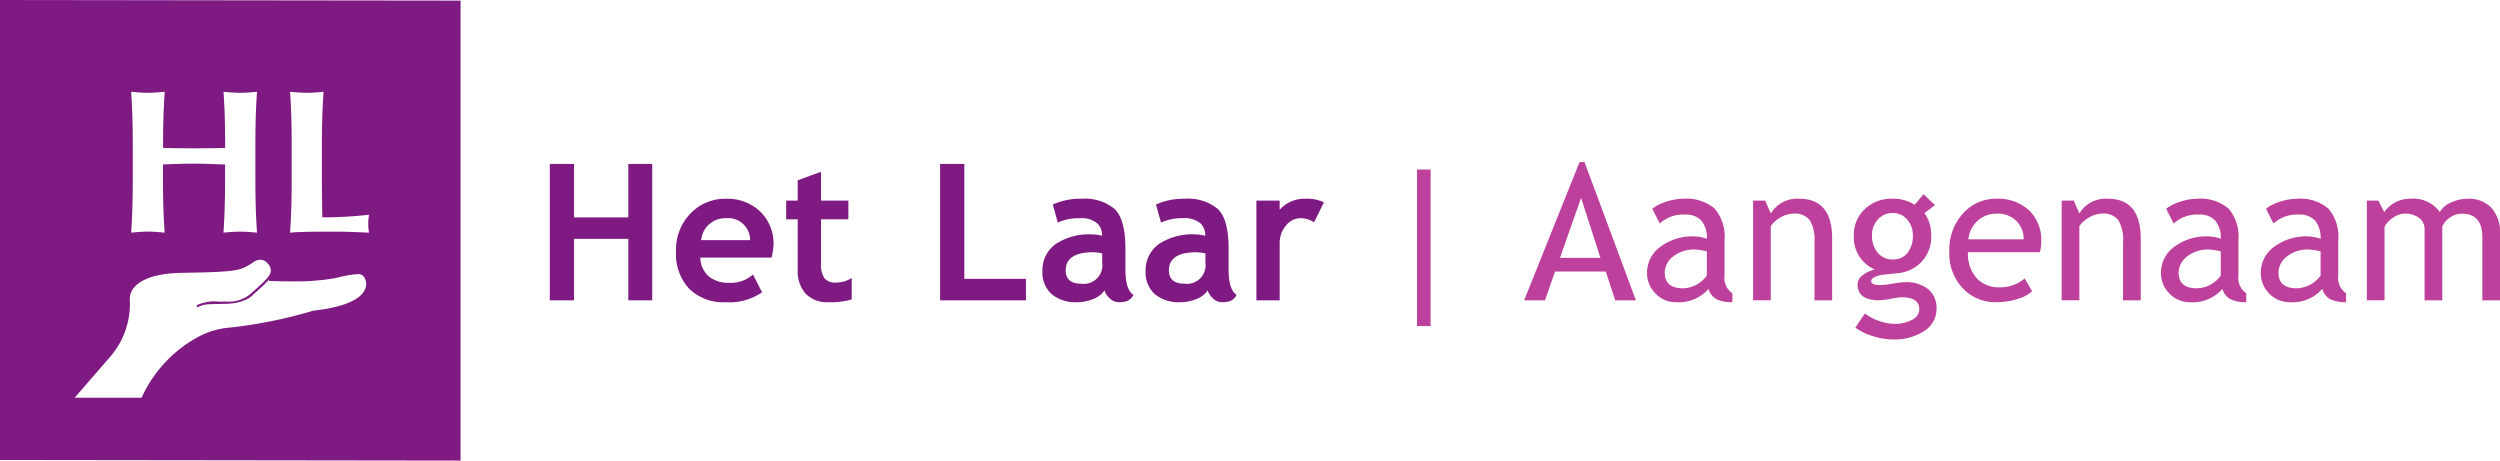 <svg xmlns="http://www.w3.org/2000/svg" xmlns:xlink="http://www.w3.org/1999/xlink" width="252.49" height="46.516" viewBox="0 0 252.49 46.516">
  <defs>
    <clipPath id="clip-path">
      <path id="Clip_2" data-name="Clip 2" d="M0,0H46.516V46.515H0Z" transform="translate(0 0.053)" fill="none"/>
    </clipPath>
    <clipPath id="clip-path-2">
      <path id="Clip_19" data-name="Clip 19" d="M0,46.516H252.49V0H0Z" transform="translate(0 0.444)" fill="none"/>
    </clipPath>
  </defs>
  <g id="Group_29" data-name="Group 29" transform="translate(0 -0.444)">
    <g id="Group_3" data-name="Group 3" transform="translate(0 0.391)">
      <path id="Clip_2-2" data-name="Clip 2" d="M0,0H46.516V46.515H0Z" transform="translate(0 0.053)" fill="none"/>
      <g id="Group_3-2" data-name="Group 3" clip-path="url(#clip-path)">
        <path id="Fill_1" data-name="Fill 1" d="M46.517,46.516h0l-23.258-.031L0,46.456V0L23.258.031,46.517.06V46.515ZM26.3,26.23a1.3,1.3,0,0,0-.758.287l-.094.06c-1.192.753-1.407.888-7.067.979-2.98.049-4.257.811-4.8,1.443a1.73,1.73,0,0,0-.47,1.237A8.183,8.183,0,0,1,11,36.181L7.534,40.172H14.3a13.108,13.108,0,0,1,5.746-6.162,8.082,8.082,0,0,1,3.193-.929,47.667,47.667,0,0,0,8.421-1.708l.016,0c3.562-.4,4.76-1.33,5.138-2.041a1.312,1.312,0,0,0,.011-1.263.69.69,0,0,0-.716-.381A10.494,10.494,0,0,0,34.228,28l-.529.118a23.288,23.288,0,0,1-4.224.3c-1.3,0-2.3-.049-2.312-.049l.005-.114-.026.011c-.026.028-.051.056-.073.081-.34.383-1.289,1.221-1.476,1.385l-.007.006c0,.009-.684.9-2.79.948l-.652.014h-.024c-1.427.028-1.512.03-2.177.344l-.1-.207a4.174,4.174,0,0,1,2.291-.368l.655-.013a3.435,3.435,0,0,0,2.625-.872c.007-.007.052-.048.12-.108.294-.263,1.07-.956,1.361-1.283.4-.452.741-.951.094-1.639A.936.936,0,0,0,26.3,26.23Zm7.366-2.835c1.341,0,2.23.042,2.879.073.275.013.512.024.73.03l-.01-.06a4.251,4.251,0,0,1-.073-.827,4.719,4.719,0,0,1,.066-.811l.017-.116a40.907,40.907,0,0,1-4.722.269c-.027-1.336-.042-2.893-.042-4.167V14.98c0-2.387.045-3.935.166-5.712l-.181.017c-.409.039-.918.087-1.51.087s-1.1-.048-1.51-.087l-.181-.017c.12,1.759.165,3.308.165,5.712v2.805c0,2.41-.045,3.958-.165,5.712l.046,0C29.792,23.452,30.414,23.395,33.663,23.395Zm-9.4,0c.592,0,1.1.048,1.51.087l.181.017c-.12-1.771-.165-3.32-.165-5.712V14.98c0-2.4.045-3.945.165-5.712l-.181.017c-.409.039-.918.087-1.51.087s-1.1-.048-1.507-.086l-.184-.017c.119,1.729.165,3.319.165,5.672l-.069,0c-.7.017-1.58.038-3.046.038-1.542,0-2.539-.023-3.155-.04,0-2.365.047-3.955.166-5.672l-.181.017c-.409.039-.918.087-1.51.087s-1.1-.048-1.512-.087H13.42l-.174-.016c.12,1.772.165,3.321.165,5.712v2.805c0,2.4-.045,3.946-.165,5.712l.178-.017c.41-.039.919-.087,1.513-.087s1.1.048,1.51.087l.181.017c-.121-1.768-.166-3.316-.166-5.712V16.61c1.179-.047,2.157-.083,3.135-.083.637,0,1.278.023,1.9.045.4.014.822.029,1.236.038v1.175c0,2.4-.045,3.946-.165,5.712l.184-.017C23.159,23.442,23.667,23.395,24.259,23.395Z" transform="translate(0 0.053)" fill="#7e1a81"/>
      </g>
    </g>
    <path id="Fill_4" data-name="Fill 4" d="M7.929,13.778V7.571H2.446v6.207H0V0H2.446V5.4H7.929V0h2.417V13.778Z" transform="translate(55.526 17)" fill="#7e1a81"/>
    <path id="Fill_6" data-name="Fill 6" d="M4.985,10.449A4.926,4.926,0,0,1,1.341,9.1,5.132,5.132,0,0,1,0,5.332,5.249,5.249,0,0,1,1.472,1.476,4.831,4.831,0,0,1,5,0,4.813,4.813,0,0,1,8.521,1.307a4.5,4.5,0,0,1,1.327,3.33,6.544,6.544,0,0,1-.2,1.307H2.455a2.558,2.558,0,0,0,.828,1.871,3.011,3.011,0,0,0,2.05.669,3.328,3.328,0,0,0,2.445-.837l.912,1.8A5.817,5.817,0,0,1,4.985,10.449Zm.057-8.483a2.428,2.428,0,0,0-2.5,2.21H7.486A2.216,2.216,0,0,0,5.042,1.966Z" transform="translate(68.275 20.518)" fill="#7e1a81"/>
    <path id="Fill_8" data-name="Fill 8" d="M1.166,4.806H0V2.916H1.166V.865L3.517,0V2.916H6.282v1.89H3.517V9.217a2.606,2.606,0,0,0,.338,1.529,1.4,1.4,0,0,0,1.185.446,2.916,2.916,0,0,0,1.58-.461v2.163a7.492,7.492,0,0,1-2.332.282,3.041,3.041,0,0,1-2.314-.851A3.379,3.379,0,0,1,1.166,9.9Z" transform="translate(79.4 17.79)" fill="#7e1a81"/>
    <path id="Fill_10" data-name="Fill 10" d="M0,13.778V0H2.446V11.606H8.671v2.172Z" transform="translate(94.946 17)" fill="#7e1a81"/>
    <path id="Fill_12" data-name="Fill 12" d="M7.721,10.448a1.307,1.307,0,0,1-.912-.375,1.933,1.933,0,0,1-.545-.818,2.293,2.293,0,0,1-1.115.86,4.262,4.262,0,0,1-1.66.333A3.77,3.77,0,0,1,.931,9.635,2.914,2.914,0,0,1,0,7.326,3.248,3.248,0,0,1,1.312,4.589,6.132,6.132,0,0,1,5.042,3.6a4.113,4.113,0,0,1,.977.141,1.661,1.661,0,0,0-.44-1.22,2.491,2.491,0,0,0-1.807-.557,5.019,5.019,0,0,0-2.22.441L1.044.583A6.62,6.62,0,0,1,3.931,0,4.7,4.7,0,0,1,7.308,1.049c.711.7,1.072,2.033,1.072,3.973V7.176c0,1.335.272,2.187.809,2.531a1.274,1.274,0,0,1-.649.625A2.637,2.637,0,0,1,7.721,10.448ZM5.135,5.4c-1.848,0-2.785.614-2.785,1.824,0,.9.529,1.355,1.571,1.355A1.876,1.876,0,0,0,6.038,6.461V5.521A4.984,4.984,0,0,0,5.135,5.4Z" transform="translate(105.282 20.518)" fill="#7e1a81"/>
    <path id="Fill_14" data-name="Fill 14" d="M7.721,10.448a1.307,1.307,0,0,1-.912-.375,1.933,1.933,0,0,1-.545-.818,2.293,2.293,0,0,1-1.115.86,4.262,4.262,0,0,1-1.66.333A3.77,3.77,0,0,1,.931,9.635,2.914,2.914,0,0,1,0,7.326,3.248,3.248,0,0,1,1.312,4.589,6.132,6.132,0,0,1,5.042,3.6a4.113,4.113,0,0,1,.977.141,1.661,1.661,0,0,0-.44-1.22,2.491,2.491,0,0,0-1.807-.557,5.019,5.019,0,0,0-2.22.441L1.044.583A6.62,6.62,0,0,1,3.931,0,4.7,4.7,0,0,1,7.308,1.049c.711.7,1.072,2.033,1.072,3.973V7.176c0,1.335.272,2.187.809,2.531a1.274,1.274,0,0,1-.649.625A2.637,2.637,0,0,1,7.721,10.448ZM5.135,5.4c-1.848,0-2.785.614-2.785,1.824,0,.9.529,1.355,1.571,1.355A1.876,1.876,0,0,0,6.038,6.461V5.521A4.984,4.984,0,0,0,5.135,5.4Z" transform="translate(115.705 20.518)" fill="#7e1a81"/>
    <path id="Fill_16" data-name="Fill 16" d="M5.822,2.379A2.464,2.464,0,0,0,4.44,1.965a1.877,1.877,0,0,0-1.453.743,2.7,2.7,0,0,0-.635,1.815v5.737H0V.188H2.351V1.11A3.341,3.341,0,0,1,4.976,0,3.762,3.762,0,0,1,6.819.366Z" transform="translate(126.891 20.518)" fill="#7e1a81"/>
    <path id="Clip_19-2" data-name="Clip 19" d="M0,46.516H252.49V0H0Z" transform="translate(0 0.444)" fill="none"/>
    <g id="Mask_Group_4" data-name="Mask Group 4" clip-path="url(#clip-path-2)">
      <path id="Fill_18" data-name="Fill 18" d="M0,15.81H1.374V0H0Z" transform="translate(143.11 17.564)" fill="#bd419c"/>
      <path id="Fill_20" data-name="Fill 20" d="M2.107,13.967H0L5.6,0h.5l5.191,13.965H9.2l-.95-2.906H3.123L2.107,13.966ZM5.755,3.612,3.622,9.678h4.09Z" transform="translate(153.929 16.812)" fill="#bd419c"/>
      <path id="Fill_21" data-name="Fill 21" d="M2.924,10.448A2.835,2.835,0,0,1,.87,9.589,2.9,2.9,0,0,1,0,7.448a3.206,3.206,0,0,1,1.34-2.59A5.369,5.369,0,0,1,4.759,3.8a4.024,4.024,0,0,1,1.279.245A2.692,2.692,0,0,0,5.49,2.213,2.086,2.086,0,0,0,3.856,1.6a3.5,3.5,0,0,0-2.577.9L.527,1.006A4.411,4.411,0,0,1,1.933.3,5.485,5.485,0,0,1,3.649,0,4.367,4.367,0,0,1,6.833,1a4.367,4.367,0,0,1,.992,3.169V7.778a1.852,1.852,0,0,0,.79,1.768v.895a3.379,3.379,0,0,1-1.632-.311A1.752,1.752,0,0,1,6.207,9.1,3.962,3.962,0,0,1,2.924,10.448ZM4.853,5.126a3.4,3.4,0,0,0-2.21.7,2.077,2.077,0,0,0-.857,1.646c0,1.042.623,1.57,1.853,1.57a3.053,3.053,0,0,0,2.4-1.289V5.314A6.526,6.526,0,0,0,4.853,5.126Z" transform="translate(166.346 20.518)" fill="#bd419c"/>
      <path id="Fill_22" data-name="Fill 22" d="M6.2,10.261V4.4a3.88,3.88,0,0,0-.485-2.252A1.9,1.9,0,0,0,4.091,1.5a2.657,2.657,0,0,0-1.279.367,2.841,2.841,0,0,0-1.025.9v7.486H0V.188H1.223l.565,1.3A3.1,3.1,0,0,1,4.675,0q3.31,0,3.31,4.025v6.235Z" transform="translate(177.055 20.517)" fill="#bd419c"/>
      <path id="Fill_23" data-name="Fill 23" d="M3.95,14.671a6.8,6.8,0,0,1-2.059-.347,5.867,5.867,0,0,1-1.74-.848l.968-1.429A5.3,5.3,0,0,0,4,13.091a3.746,3.746,0,0,0,1.914-.418,1.216,1.216,0,0,0,.7-1.04c0-.811-.595-1.222-1.768-1.222a7,7,0,0,0-1.092.15,7.025,7.025,0,0,1-1.231.151C1.1,10.713.376,10.168.376,9.094a1.159,1.159,0,0,1,.5-.9,3.12,3.12,0,0,1,1.246-.583A3.535,3.535,0,0,1,0,4.147,3.509,3.509,0,0,1,1.1,1.514,3.8,3.8,0,0,1,3.819.461a3.891,3.891,0,0,1,2.323.611L7.035,0,8.2,1.1l-1.072.809a3.74,3.74,0,0,1,.687,2.333A3.657,3.657,0,0,1,6.866,6.8,3.764,3.764,0,0,1,4.374,7.985L2.9,8.135a2.939,2.939,0,0,0-.706.2c-.293.116-.442.269-.442.455,0,.256.31.386.922.386a8.305,8.305,0,0,0,1.261-.146A8.4,8.4,0,0,1,5.2,8.887,3.48,3.48,0,0,1,7.52,9.6a2.462,2.462,0,0,1,.832,1.97,2.623,2.623,0,0,1-1.247,2.247A5.469,5.469,0,0,1,3.95,14.671ZM3.941,1.9a1.951,1.951,0,0,0-1.519.658,2.326,2.326,0,0,0-.588,1.6A2.667,2.667,0,0,0,2.4,5.9a1.9,1.9,0,0,0,1.538.691A1.8,1.8,0,0,0,5.427,5.92a2.756,2.756,0,0,0,.536-1.763,2.352,2.352,0,0,0-.579-1.6A1.851,1.851,0,0,0,3.941,1.9Z" transform="translate(187.23 20.057)" fill="#bd419c"/>
      <path id="Fill_24" data-name="Fill 24" d="M4.7,10.449A4.477,4.477,0,0,1,1.477,9.161,5.075,5.075,0,0,1,0,5.342a5.4,5.4,0,0,1,1.515-4A4.415,4.415,0,0,1,4.721,0,4.607,4.607,0,0,1,8.1,1.213,4.166,4.166,0,0,1,9.284,4.307,3.993,3.993,0,0,1,9.141,5.4H1.881A3.653,3.653,0,0,0,2.85,8.117a3.045,3.045,0,0,0,2.2.827,3.772,3.772,0,0,0,2.558-.893l.753,1.288a3.385,3.385,0,0,1-1.271.715A6.906,6.906,0,0,1,4.7,10.449Zm.1-8.944A2.821,2.821,0,0,0,1.929,4.1H7.505A2.551,2.551,0,0,0,6.828,2.3,2.653,2.653,0,0,0,4.806,1.5Z" transform="translate(196.875 20.517)" fill="#bd419c"/>
      <path id="Fill_25" data-name="Fill 25" d="M6.2,10.261V4.4a3.88,3.88,0,0,0-.485-2.252A1.9,1.9,0,0,0,4.091,1.5a2.657,2.657,0,0,0-1.279.367,2.841,2.841,0,0,0-1.025.9v7.486H0V.188H1.223l.565,1.3A3.1,3.1,0,0,1,4.675,0q3.31,0,3.31,4.025v6.235Z" transform="translate(208.22 20.517)" fill="#bd419c"/>
      <path id="Fill_26" data-name="Fill 26" d="M2.924,10.448A2.835,2.835,0,0,1,.87,9.589,2.9,2.9,0,0,1,0,7.448a3.206,3.206,0,0,1,1.34-2.59A5.369,5.369,0,0,1,4.759,3.8a4.024,4.024,0,0,1,1.279.245A2.692,2.692,0,0,0,5.49,2.213,2.086,2.086,0,0,0,3.856,1.6a3.5,3.5,0,0,0-2.577.9L.527,1.006A4.411,4.411,0,0,1,1.933.3,5.485,5.485,0,0,1,3.649,0,4.367,4.367,0,0,1,6.833,1a4.367,4.367,0,0,1,.992,3.169V7.778a1.852,1.852,0,0,0,.79,1.768v.895a3.379,3.379,0,0,1-1.632-.311A1.752,1.752,0,0,1,6.207,9.1,3.962,3.962,0,0,1,2.924,10.448ZM4.853,5.126a3.4,3.4,0,0,0-2.21.7,2.077,2.077,0,0,0-.857,1.646c0,1.042.623,1.57,1.853,1.57a3.053,3.053,0,0,0,2.4-1.289V5.314A6.526,6.526,0,0,0,4.853,5.126Z" transform="translate(218.25 20.518)" fill="#bd419c"/>
      <path id="Fill_27" data-name="Fill 27" d="M2.924,10.448A2.835,2.835,0,0,1,.87,9.589,2.9,2.9,0,0,1,0,7.448a3.206,3.206,0,0,1,1.34-2.59A5.369,5.369,0,0,1,4.759,3.8a4.024,4.024,0,0,1,1.279.245A2.692,2.692,0,0,0,5.49,2.213,2.086,2.086,0,0,0,3.856,1.6a3.5,3.5,0,0,0-2.577.9L.527,1.006A4.411,4.411,0,0,1,1.933.3,5.485,5.485,0,0,1,3.649,0,4.367,4.367,0,0,1,6.833,1a4.367,4.367,0,0,1,.992,3.169V7.778a1.852,1.852,0,0,0,.79,1.768v.895a3.379,3.379,0,0,1-1.632-.311A1.752,1.752,0,0,1,6.207,9.1,3.962,3.962,0,0,1,2.924,10.448ZM4.853,5.126a3.4,3.4,0,0,0-2.21.7,2.077,2.077,0,0,0-.857,1.646c0,1.042.623,1.57,1.853,1.57a3.053,3.053,0,0,0,2.4-1.289V5.314A6.526,6.526,0,0,0,4.853,5.126Z" transform="translate(228.331 20.518)" fill="#bd419c"/>
      <path id="Fill_28" data-name="Fill 28" d="M11.663,10.261V3.884q0-2.379-2.06-2.379a2.062,2.062,0,0,0-1.213.4,2.1,2.1,0,0,0-.771.907v7.449H5.832V3.1a1.394,1.394,0,0,0-.56-1.171A2.377,2.377,0,0,0,3.791,1.5a2.051,2.051,0,0,0-1.143.414,2.525,2.525,0,0,0-.861.912v7.43H0V.188H1.166l.593,1.166A3.138,3.138,0,0,1,4.345,0,3.321,3.321,0,0,1,7.374,1.345,2.307,2.307,0,0,1,8.493.385,3.9,3.9,0,0,1,10.176,0a3.131,3.131,0,0,1,2.418.926,3.691,3.691,0,0,1,.856,2.6v6.734Z" transform="translate(239.041 20.517)" fill="#bd419c"/>
    </g>
  </g>
</svg>
